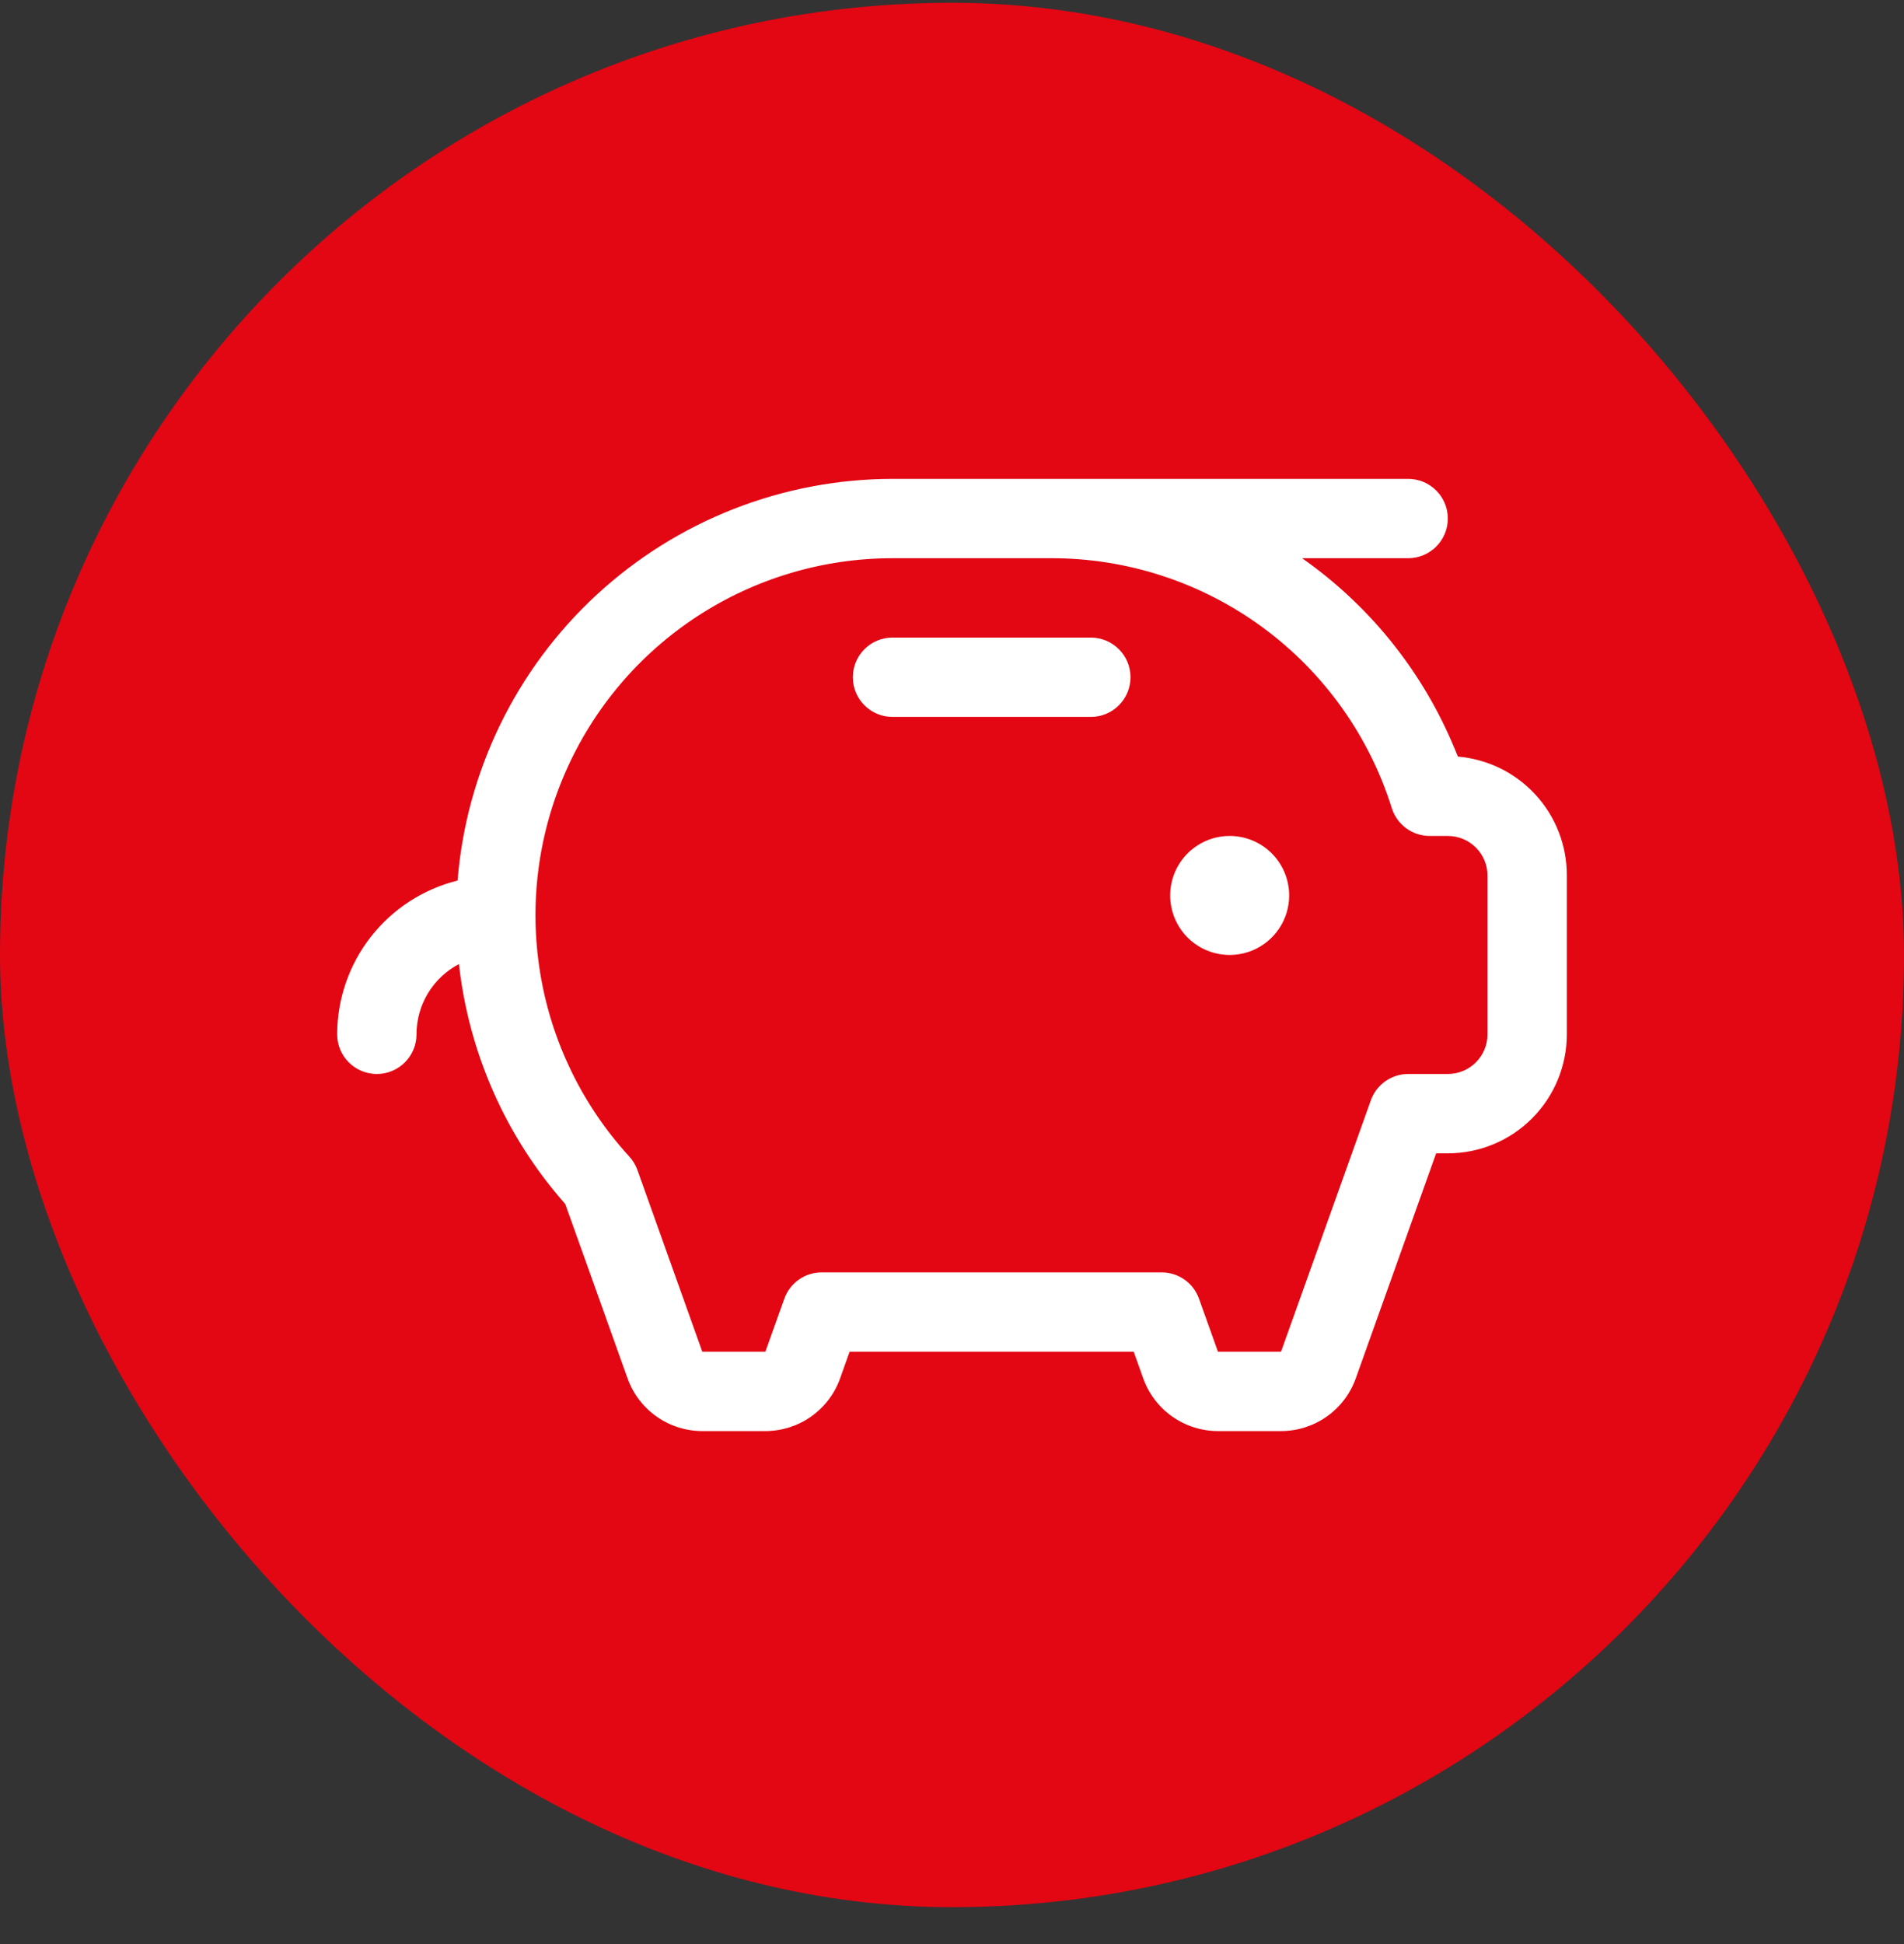 <?xml version="1.0" encoding="UTF-8"?>
<svg xmlns="http://www.w3.org/2000/svg" width="48" height="49" viewBox="0 0 48 49" fill="none">
  <rect x="0" y="0" width="48" height="49" fill="#333333" stroke="none"/>
  <rect y="0.07" width="48" height="48" rx="24" fill="#E30613"></rect>
  <path d="M32.5 22.57C32.5 22.866 32.412 23.157 32.247 23.403C32.082 23.65 31.848 23.842 31.574 23.956C31.3 24.069 30.998 24.099 30.707 24.041C30.416 23.983 30.149 23.84 29.939 23.631C29.73 23.421 29.587 23.153 29.529 22.863C29.471 22.572 29.501 22.27 29.614 21.996C29.728 21.722 29.92 21.487 30.167 21.323C30.413 21.158 30.703 21.07 31 21.07C31.398 21.07 31.779 21.228 32.061 21.509C32.342 21.791 32.5 22.172 32.5 22.57ZM27.5 16.07H22.5C22.235 16.07 21.98 16.175 21.793 16.363C21.605 16.55 21.5 16.805 21.5 17.07C21.5 17.335 21.605 17.589 21.793 17.777C21.98 17.965 22.235 18.07 22.5 18.07H27.5C27.765 18.07 28.02 17.965 28.207 17.777C28.395 17.589 28.5 17.335 28.5 17.07C28.5 16.805 28.395 16.55 28.207 16.363C28.02 16.175 27.765 16.07 27.5 16.07ZM39.5 22.07V26.07C39.5 26.866 39.184 27.628 38.621 28.191C38.059 28.754 37.296 29.07 36.5 29.07H36.205L34.179 34.742C34.04 35.131 33.785 35.467 33.447 35.705C33.11 35.942 32.708 36.07 32.295 36.07H30.705C30.292 36.07 29.89 35.942 29.553 35.705C29.215 35.467 28.96 35.131 28.821 34.742L28.581 34.07H21.419L21.179 34.742C21.04 35.131 20.785 35.467 20.447 35.705C20.11 35.942 19.708 36.07 19.295 36.07H17.705C17.292 36.07 16.89 35.942 16.553 35.705C16.215 35.467 15.96 35.131 15.821 34.742L14.25 30.347C12.755 28.656 11.819 26.544 11.57 24.3C11.247 24.469 10.977 24.724 10.788 25.036C10.6 25.348 10.5 25.705 10.5 26.07C10.5 26.335 10.395 26.589 10.207 26.777C10.02 26.965 9.765 27.07 9.5 27.07C9.235 27.07 8.98 26.965 8.793 26.777C8.605 26.589 8.5 26.335 8.5 26.07C8.502 25.178 8.801 24.312 9.351 23.61C9.901 22.908 10.669 22.41 11.535 22.195C11.758 19.439 13.01 16.868 15.041 14.992C17.073 13.117 19.735 12.073 22.5 12.07H35.5C35.765 12.07 36.02 12.175 36.207 12.363C36.395 12.55 36.5 12.805 36.5 13.07C36.5 13.335 36.395 13.589 36.207 13.777C36.02 13.964 35.765 14.07 35.5 14.07H32.826C34.486 15.234 35.791 16.835 36.597 18.695C36.651 18.82 36.704 18.945 36.754 19.07C37.505 19.134 38.204 19.478 38.713 20.033C39.222 20.589 39.503 21.316 39.5 22.07ZM37.5 22.07C37.5 21.805 37.395 21.55 37.207 21.363C37.02 21.175 36.765 21.07 36.5 21.07H36.042C35.83 21.07 35.622 21.002 35.45 20.876C35.279 20.75 35.151 20.573 35.087 20.37C34.515 18.541 33.372 16.944 31.828 15.811C30.283 14.677 28.416 14.067 26.5 14.07H22.5C20.753 14.07 19.044 14.578 17.582 15.532C16.119 16.487 14.965 17.846 14.262 19.445C13.558 21.043 13.335 22.812 13.62 24.535C13.904 26.259 14.684 27.862 15.864 29.15C15.954 29.248 16.024 29.363 16.069 29.489L17.705 34.07H19.295L19.773 32.734C19.842 32.539 19.97 32.371 20.138 32.253C20.306 32.134 20.508 32.07 20.714 32.07H29.286C29.492 32.07 29.694 32.134 29.862 32.253C30.03 32.371 30.158 32.539 30.227 32.734L30.705 34.07H32.295L34.559 27.734C34.628 27.539 34.756 27.371 34.924 27.253C35.093 27.134 35.294 27.07 35.5 27.07H36.5C36.765 27.07 37.02 26.965 37.207 26.777C37.395 26.589 37.5 26.335 37.5 26.07V22.07Z" fill="white"></path>
</svg>
